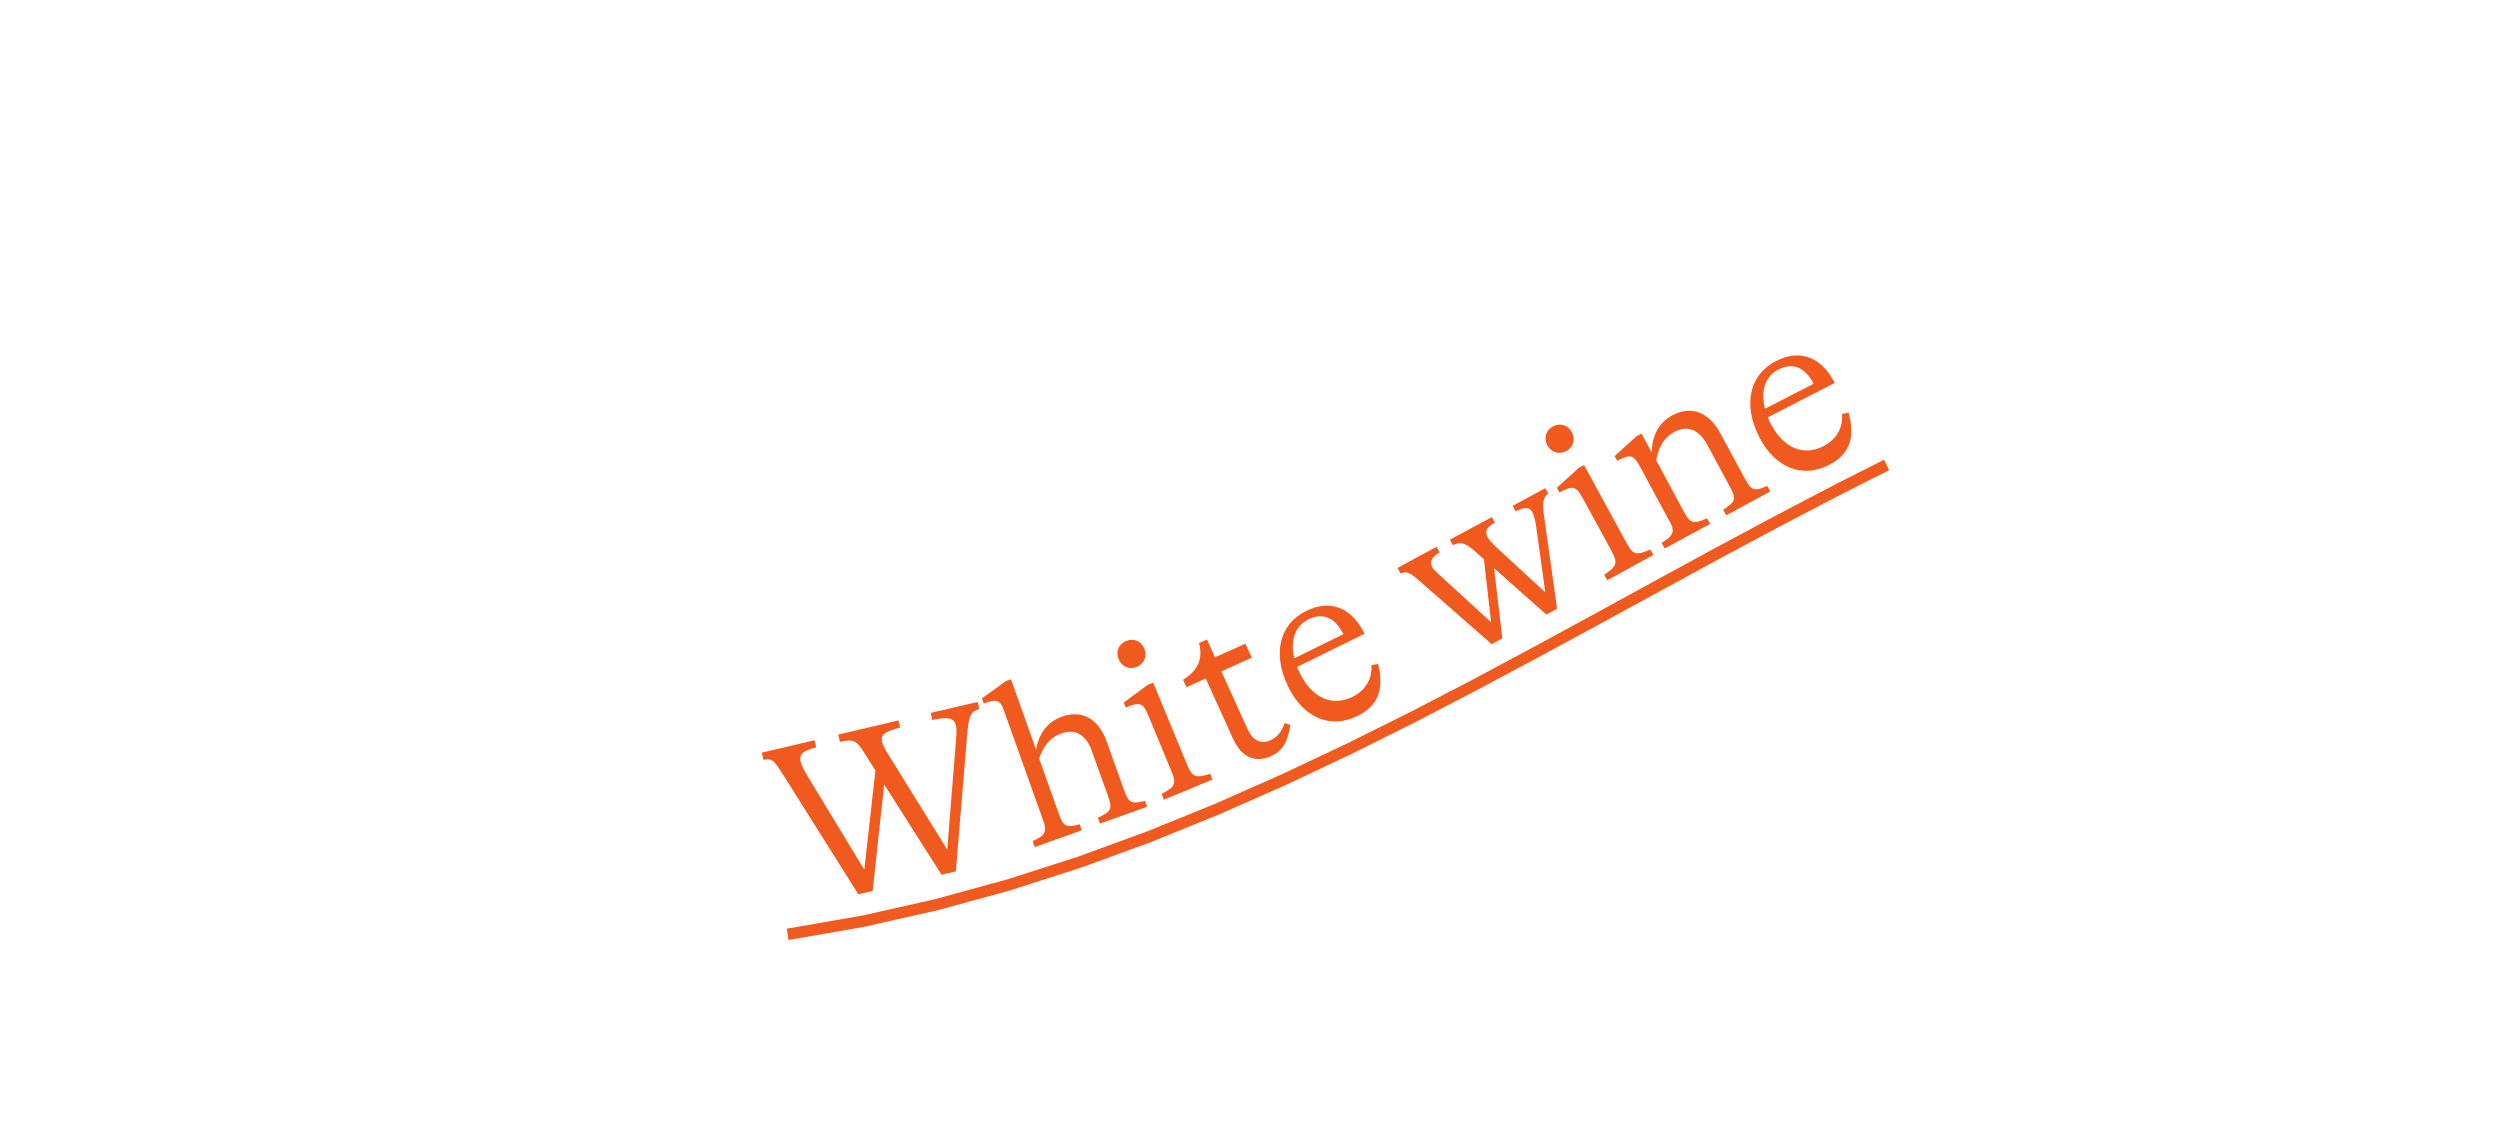 <?xml version="1.0" encoding="UTF-8"?>
<svg id="Layer_1" data-name="Layer 1" xmlns="http://www.w3.org/2000/svg" viewBox="0 0 180 81.39">
  <defs>
    <style>
      .cls-1 {
        fill: #f05a1e;
        stroke-width: 0px;
      }
    </style>
  </defs>
  <path class="cls-1" d="m60.47,53.4l-.12-.51,4.34-1.02.12.51c-1.14.3-1.41.54-1.3,1.03.05.23.19.51.44.9l4.25,6.86.64-7.97c.04-.44.04-.73-.01-.95-.13-.57-.59-.66-1.7-.41l-.12-.51,3.38-.79.12.51c-.65.19-.77.49-.9,2.15l-.79,9.54-1.03.24-4.13-6.5-.83,7.67-1.03.24-5.34-8.49c-.77-1.22-.86-1.3-1.49-1.19l-.12-.52,3.8-.89.12.51c-.93.24-1.25.48-1.13,1.02.05.21.19.51.42.91l4.17,6.88.8-7.14-.74-1.18c-.63-1.01-.79-1.09-1.8-.89Z"/>
  <path class="cls-1" d="m75.1,59.05l-2.91-8.15c-.26-.52-.55-.54-1.36-.25l-.13-.37,1.74-1.25.35-.12,1.81,5.07c.2-1.18.82-2.01,1.85-2.38,1.43-.51,2.63.11,3.24,1.81l1.25,3.5c.32.89.52,1.01,1.5.75l.15.43-3.39,1.21-.15-.43c.97-.44,1.06-.63.73-1.55l-1.16-3.23c-.43-1.21-1.21-1.64-2.21-1.28-.75.27-1.23.81-1.6,1.79l1.44,4.03c.32.9.53.97,1.49.72l.15.43-3.39,1.21-.15-.43c.86-.4,1.07-.61.75-1.52Z"/>
  <path class="cls-1" d="m81.09,46.15c.53-.22,1.08,0,1.3.55.23.54,0,1.09-.53,1.31-.54.23-1.09,0-1.32-.55-.23-.54,0-1.09.55-1.32Zm3.26,9.4l-1.68-4.06c-.37-.89-.6-.97-1.61-.55l-.15-.36,1.73-1.27.39-.16,2.45,5.93c.36.87.59.98,1.65.63l.17.42-3.5,1.45-.17-.42c.99-.5,1.08-.74.72-1.61Z"/>
  <path class="cls-1" d="m88.81,53.26l-2-4.41-1.39.63-.24-.54c1.06-.64,1.45-1.49,1.15-2.64l.57-.26.58,1.29,2.19-.99.46,1.01-2.19.99,1.89,4.17c.38.83.98,1.09,1.62.8.51-.23.83-.62,1.04-1.25l.42.14c-.19,1.17-.53,1.85-1.39,2.24-1.13.51-2.13.08-2.7-1.18Z"/>
  <path class="cls-1" d="m92.75,49.44c-1.14-2.33-.66-4.5,1.31-5.46,1.77-.87,3.3-.18,4.19,1.65l-4.86,2.39c.06.16.13.31.22.48.88,1.8,2.35,2.37,3.75,1.68,1-.49,1.45-1.35,1.38-2.29l.48-.09c.43,1.72.09,2.97-1.46,3.74-1.96.97-3.9.16-5.01-2.09Zm3.97-3.78c-.51-1.04-1.35-1.64-2.51-1.07-.91.45-1.35,1.45-1.02,2.81l3.53-1.74Z"/>
  <path class="cls-1" d="m104.61,39.26l-.22-.4,3.02-1.63.22.4c-.6.34-.75.63-.53,1.03.13.24.38.5.73.83l3.43,3.16-.65-4.68c-.09-.62-.18-.9-.3-1.12-.19-.36-.54-.36-1.18-.03l-.22-.4,2.35-1.27.22.4c-.37.24-.46.61-.3,1.67l.93,6.61-.77.42-3.77-3.34.6,5.05-.77.42-4.92-4.31c-.93-.84-1.21-.99-1.64-.78l-.22-.4,2.81-1.52.22.4c-.58.35-.74.69-.53,1.07.06.12.2.26.35.4l3.89,3.56-.52-4.54-.59-.52c-.71-.63-1.05-.77-1.64-.49Z"/>
  <path class="cls-1" d="m111.81,30.7c.5-.27,1.07-.11,1.36.41.28.52.11,1.09-.39,1.36-.52.28-1.09.12-1.37-.4-.28-.52-.11-1.09.4-1.37Zm4.24,9l-2.11-3.86c-.46-.84-.7-.9-1.66-.38l-.19-.34,1.59-1.44.37-.2,3.07,5.63c.45.83.69.91,1.7.45l.22.4-3.32,1.82-.22-.4c.93-.61.99-.85.54-1.68Z"/>
  <path class="cls-1" d="m120.16,37.45l-2.09-3.87c-.46-.84-.7-.9-1.63-.4l-.19-.34,1.58-1.43.36-.19.72,1.33h.02c.02-1.21.51-2.12,1.47-2.64,1.33-.72,2.62-.28,3.47,1.3l1.77,3.27c.45.83.67.92,1.6.51l.22.4-3.17,1.71-.22-.4c.89-.58.96-.78.49-1.64l-1.63-3.02c-.61-1.13-1.45-1.44-2.38-.94-.7.38-1.11,1-1.31,2.03l2,3.72c.45.83.68.91,1.67.47l.22.4-3.27,1.77-.22-.4c.91-.58.97-.83.52-1.66Z"/>
  <path class="cls-1" d="m126.67,31.47c-1.18-2.3-.74-4.48,1.21-5.48,1.75-.9,3.3-.24,4.22,1.58l-4.82,2.48c.06.16.14.31.22.47.92,1.78,2.39,2.33,3.78,1.61.99-.51,1.43-1.38,1.34-2.32l.48-.1c.46,1.71.15,2.97-1.4,3.76-1.94,1-3.89.22-5.04-2Zm3.91-3.84c-.53-1.03-1.38-1.62-2.53-1.03-.9.46-1.32,1.47-.97,2.83l3.5-1.8Z"/>
  <path class="cls-1" d="m56.68,66.86l5.36-.93,5.29-1.19,5.18-1.42,5.11-1.64,5-1.83,4.9-1.99,4.81-2.13,4.7-2.22,4.56-2.27,4.41-2.29,4.41-2.36,4.38-2.38,4.38-2.4,4.39-2.39,4.37-2.34,4.36-2.28,3.36-1.7.37.75-3.35,1.69-4.35,2.27-4.37,2.34-4.39,2.39-4.38,2.39-4.39,2.38-4.42,2.36-4.42,2.3-4.57,2.28-4.72,2.23-4.84,2.14-4.93,2-5.03,1.84-5.14,1.65-5.22,1.43-5.33,1.2-5.4.94-.12-.83Z"/>
</svg>